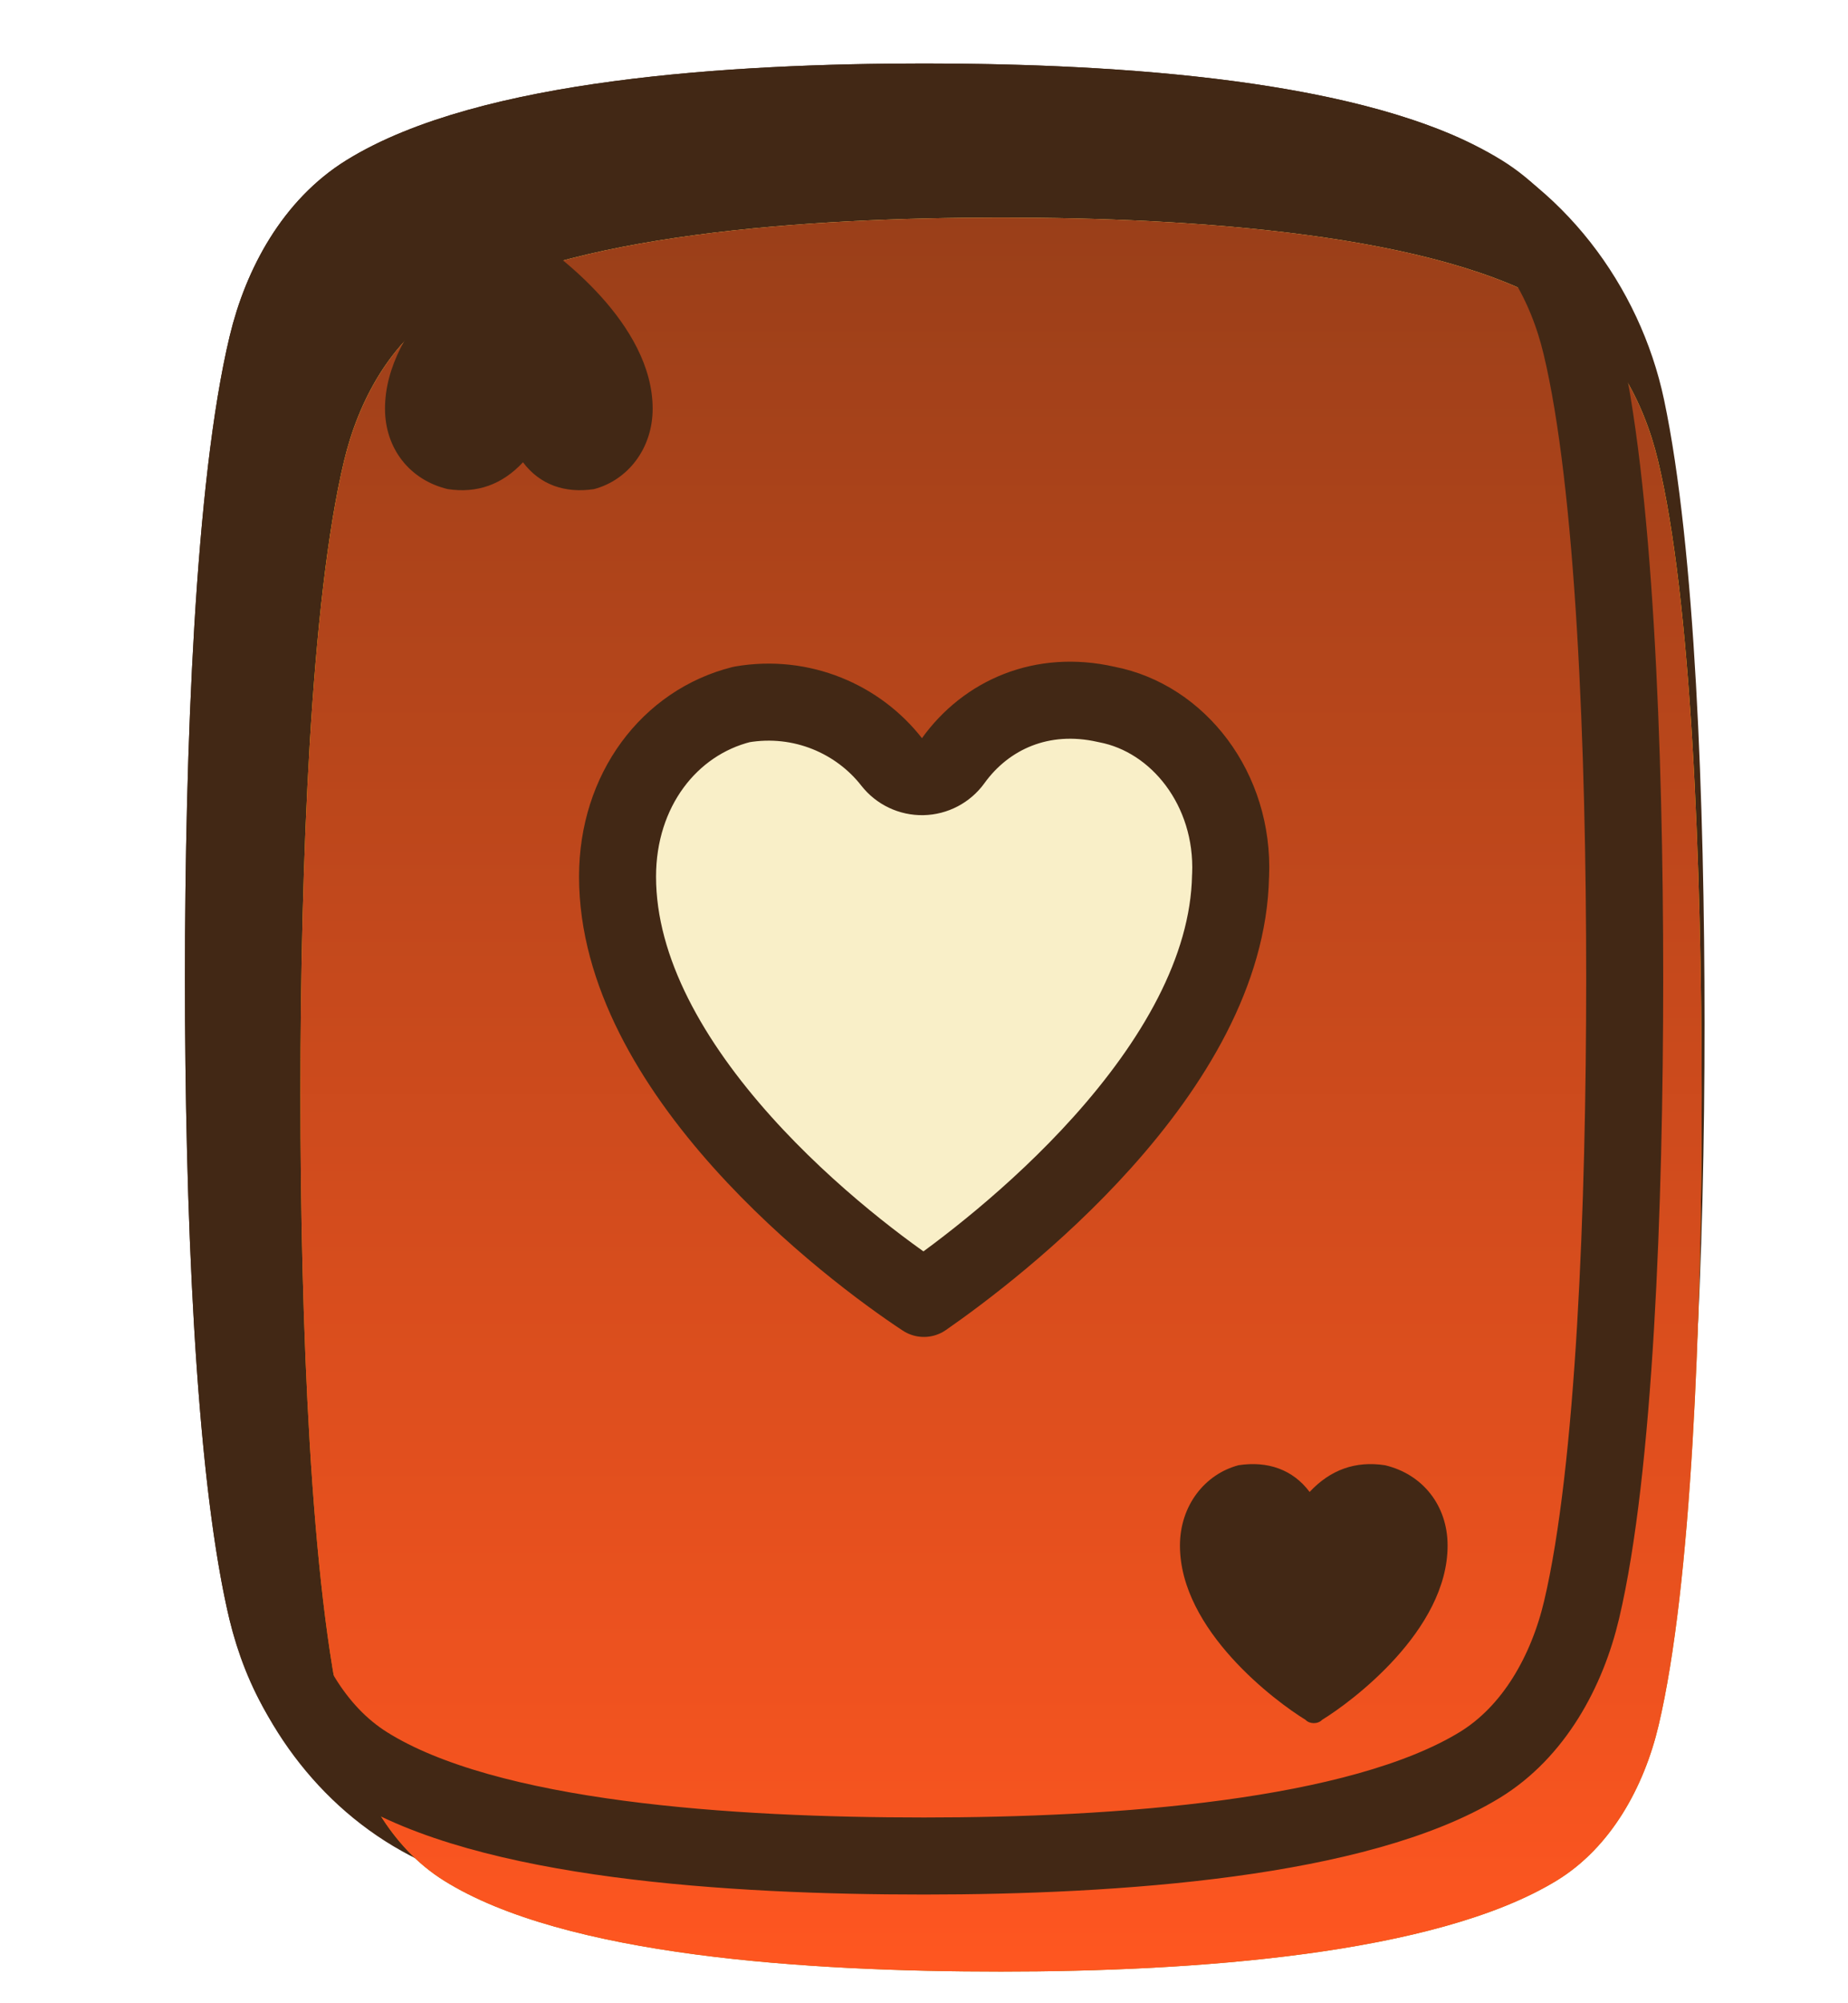 <svg width="24" height="26" viewBox="0 0 24 26" fill="none" xmlns="http://www.w3.org/2000/svg">
<path d="M18.657 2.206C16.971 1.49 14.226 1.324 12.001 1.324C9.497 1.324 6.332 1.534 4.763 2.504C4.077 2.928 3.657 3.695 3.469 4.479C3.035 6.289 2.902 9.73 2.902 12.698C2.902 15.604 3.03 18.959 3.442 20.798C3.7 21.947 4.412 23.003 5.461 23.588C7.077 24.489 10.117 24.675 12.538 24.675C15.031 24.675 18.178 24.455 19.754 23.493C20.458 23.064 20.889 22.279 21.078 21.476C21.506 19.663 21.637 16.243 21.637 13.284C21.637 10.428 21.515 7.15 21.122 5.292C20.84 3.959 19.93 2.748 18.657 2.206Z" fill="#422815" stroke="#422815" stroke-miterlimit="10"/>
<g filter="url(#filter0_i_74752_9745)">
<path d="M20.532 4.476C20.345 3.694 19.926 2.929 19.243 2.506C17.676 1.535 14.508 1.324 12.001 1.324C9.497 1.324 6.332 1.534 4.763 2.504C4.077 2.928 3.657 3.695 3.469 4.479C3.035 6.289 2.902 9.73 2.902 12.698C2.902 15.66 3.035 19.089 3.466 20.902C3.655 21.696 4.073 22.476 4.765 22.908C6.334 23.89 9.498 24.089 12.001 24.089C14.494 24.089 17.642 23.87 19.218 22.907C19.921 22.477 20.352 21.693 20.541 20.891C20.969 19.078 21.1 15.658 21.1 12.698C21.1 9.719 20.967 6.282 20.532 4.476Z" fill="url(#paint0_linear_74752_9745)"/>
<g style="mix-blend-mode:overlay">
<path d="M20.532 4.476C20.345 3.694 19.926 2.929 19.243 2.506C17.676 1.535 14.508 1.324 12.001 1.324C9.497 1.324 6.332 1.534 4.763 2.504C4.077 2.928 3.657 3.695 3.469 4.479C3.035 6.289 2.902 9.73 2.902 12.698C2.902 15.66 3.035 19.089 3.466 20.902C3.655 21.696 4.073 22.476 4.765 22.908C6.334 23.89 9.498 24.089 12.001 24.089C14.494 24.089 17.642 23.87 19.218 22.907C19.921 22.477 20.352 21.693 20.541 20.891C20.969 19.078 21.1 15.658 21.1 12.698C21.1 9.719 20.967 6.282 20.532 4.476Z" fill="url(#paint1_linear_74752_9745)"/>
</g>
</g>
<path d="M20.532 4.476C20.345 3.694 19.926 2.929 19.243 2.506C17.676 1.535 14.508 1.324 12.001 1.324C9.497 1.324 6.332 1.534 4.763 2.504C4.077 2.928 3.657 3.695 3.469 4.479C3.035 6.289 2.902 9.73 2.902 12.698C2.902 15.66 3.035 19.089 3.466 20.902C3.655 21.696 4.073 22.476 4.765 22.908C6.334 23.89 9.498 24.089 12.001 24.089C14.494 24.089 17.642 23.87 19.218 22.907C19.921 22.477 20.352 21.693 20.541 20.891C20.969 19.078 21.1 15.658 21.1 12.698C21.1 9.719 20.967 6.282 20.532 4.476Z" stroke="#422815" stroke-miterlimit="10"/>
<path d="M14.317 14.826C13.443 15.8 12.464 16.529 11.999 16.852C11.52 16.537 10.523 15.806 9.643 14.826C8.735 13.814 8.02 12.612 8.02 11.377C8.02 10.255 8.694 9.378 9.632 9.143C10.413 9.009 11.147 9.335 11.579 9.888C11.676 10.012 11.825 10.083 11.983 10.08C12.14 10.077 12.287 10 12.379 9.873C12.809 9.276 13.532 8.954 14.362 9.141L14.376 9.144C15.302 9.323 16.027 10.243 15.982 11.357L15.981 11.368C15.958 12.607 15.227 13.812 14.317 14.826Z" fill="#F9EFC8" stroke="#422815" stroke-linejoin="round"/>
<path d="M5 5.304C5 5.826 5.326 6.232 5.815 6.348C6.195 6.406 6.521 6.29 6.792 6C7.01 6.29 7.335 6.406 7.716 6.348C8.15 6.232 8.476 5.826 8.476 5.304C8.476 4.203 7.227 3.275 6.847 3.043C6.792 2.986 6.684 2.986 6.629 3.043C6.249 3.275 5 4.203 5 5.304Z" fill="#422815"/>
<path d="M18.8 20.06C18.8 19.538 18.474 19.132 17.986 19.017C17.605 18.959 17.279 19.074 17.008 19.364C16.791 19.074 16.465 18.959 16.085 19.017C15.65 19.132 15.324 19.538 15.324 20.06C15.324 21.161 16.573 22.089 16.954 22.321C17.008 22.379 17.117 22.379 17.171 22.321C17.551 22.089 18.8 21.161 18.8 20.06Z" fill="#422815"/>
<defs>
<filter id="filter0_i_74752_9745" x="2.902" y="1.324" width="18.697" height="23.266" filterUnits="userSpaceOnUse" color-interpolation-filters="sRGB">
<feFlood flood-opacity="0" result="BackgroundImageFix"/>
<feBlend mode="normal" in="SourceGraphic" in2="BackgroundImageFix" result="shape"/>
<feColorMatrix in="SourceAlpha" type="matrix" values="0 0 0 0 0 0 0 0 0 0 0 0 0 0 0 0 0 0 127 0" result="hardAlpha"/>
<feOffset dx="1" dy="1.5"/>
<feGaussianBlur stdDeviation="0.25"/>
<feComposite in2="hardAlpha" operator="arithmetic" k2="-1" k3="1"/>
<feColorMatrix type="matrix" values="0 0 0 0 0.976 0 0 0 0 0.937 0 0 0 0 0.784 0 0 0 1 0"/>
<feBlend mode="normal" in2="shape" result="effect1_innerShadow_74752_9745"/>
</filter>
<linearGradient id="paint0_linear_74752_9745" x1="12.001" y1="24.089" x2="12.001" y2="1.324" gradientUnits="userSpaceOnUse">
<stop stop-color="#A47000"/>
<stop offset="0.4" stop-color="#E8940E"/>
<stop offset="0.6" stop-color="#F4C016"/>
<stop offset="0.8" stop-color="#FEE923"/>
<stop offset="1" stop-color="#FFF17F"/>
</linearGradient>
<linearGradient id="paint1_linear_74752_9745" x1="12.001" y1="1.324" x2="12.001" y2="24.089" gradientUnits="userSpaceOnUse">
<stop stop-color="#9A3F19"/>
<stop offset="1" stop-color="#FF5620"/>
</linearGradient>
</defs>
</svg>
